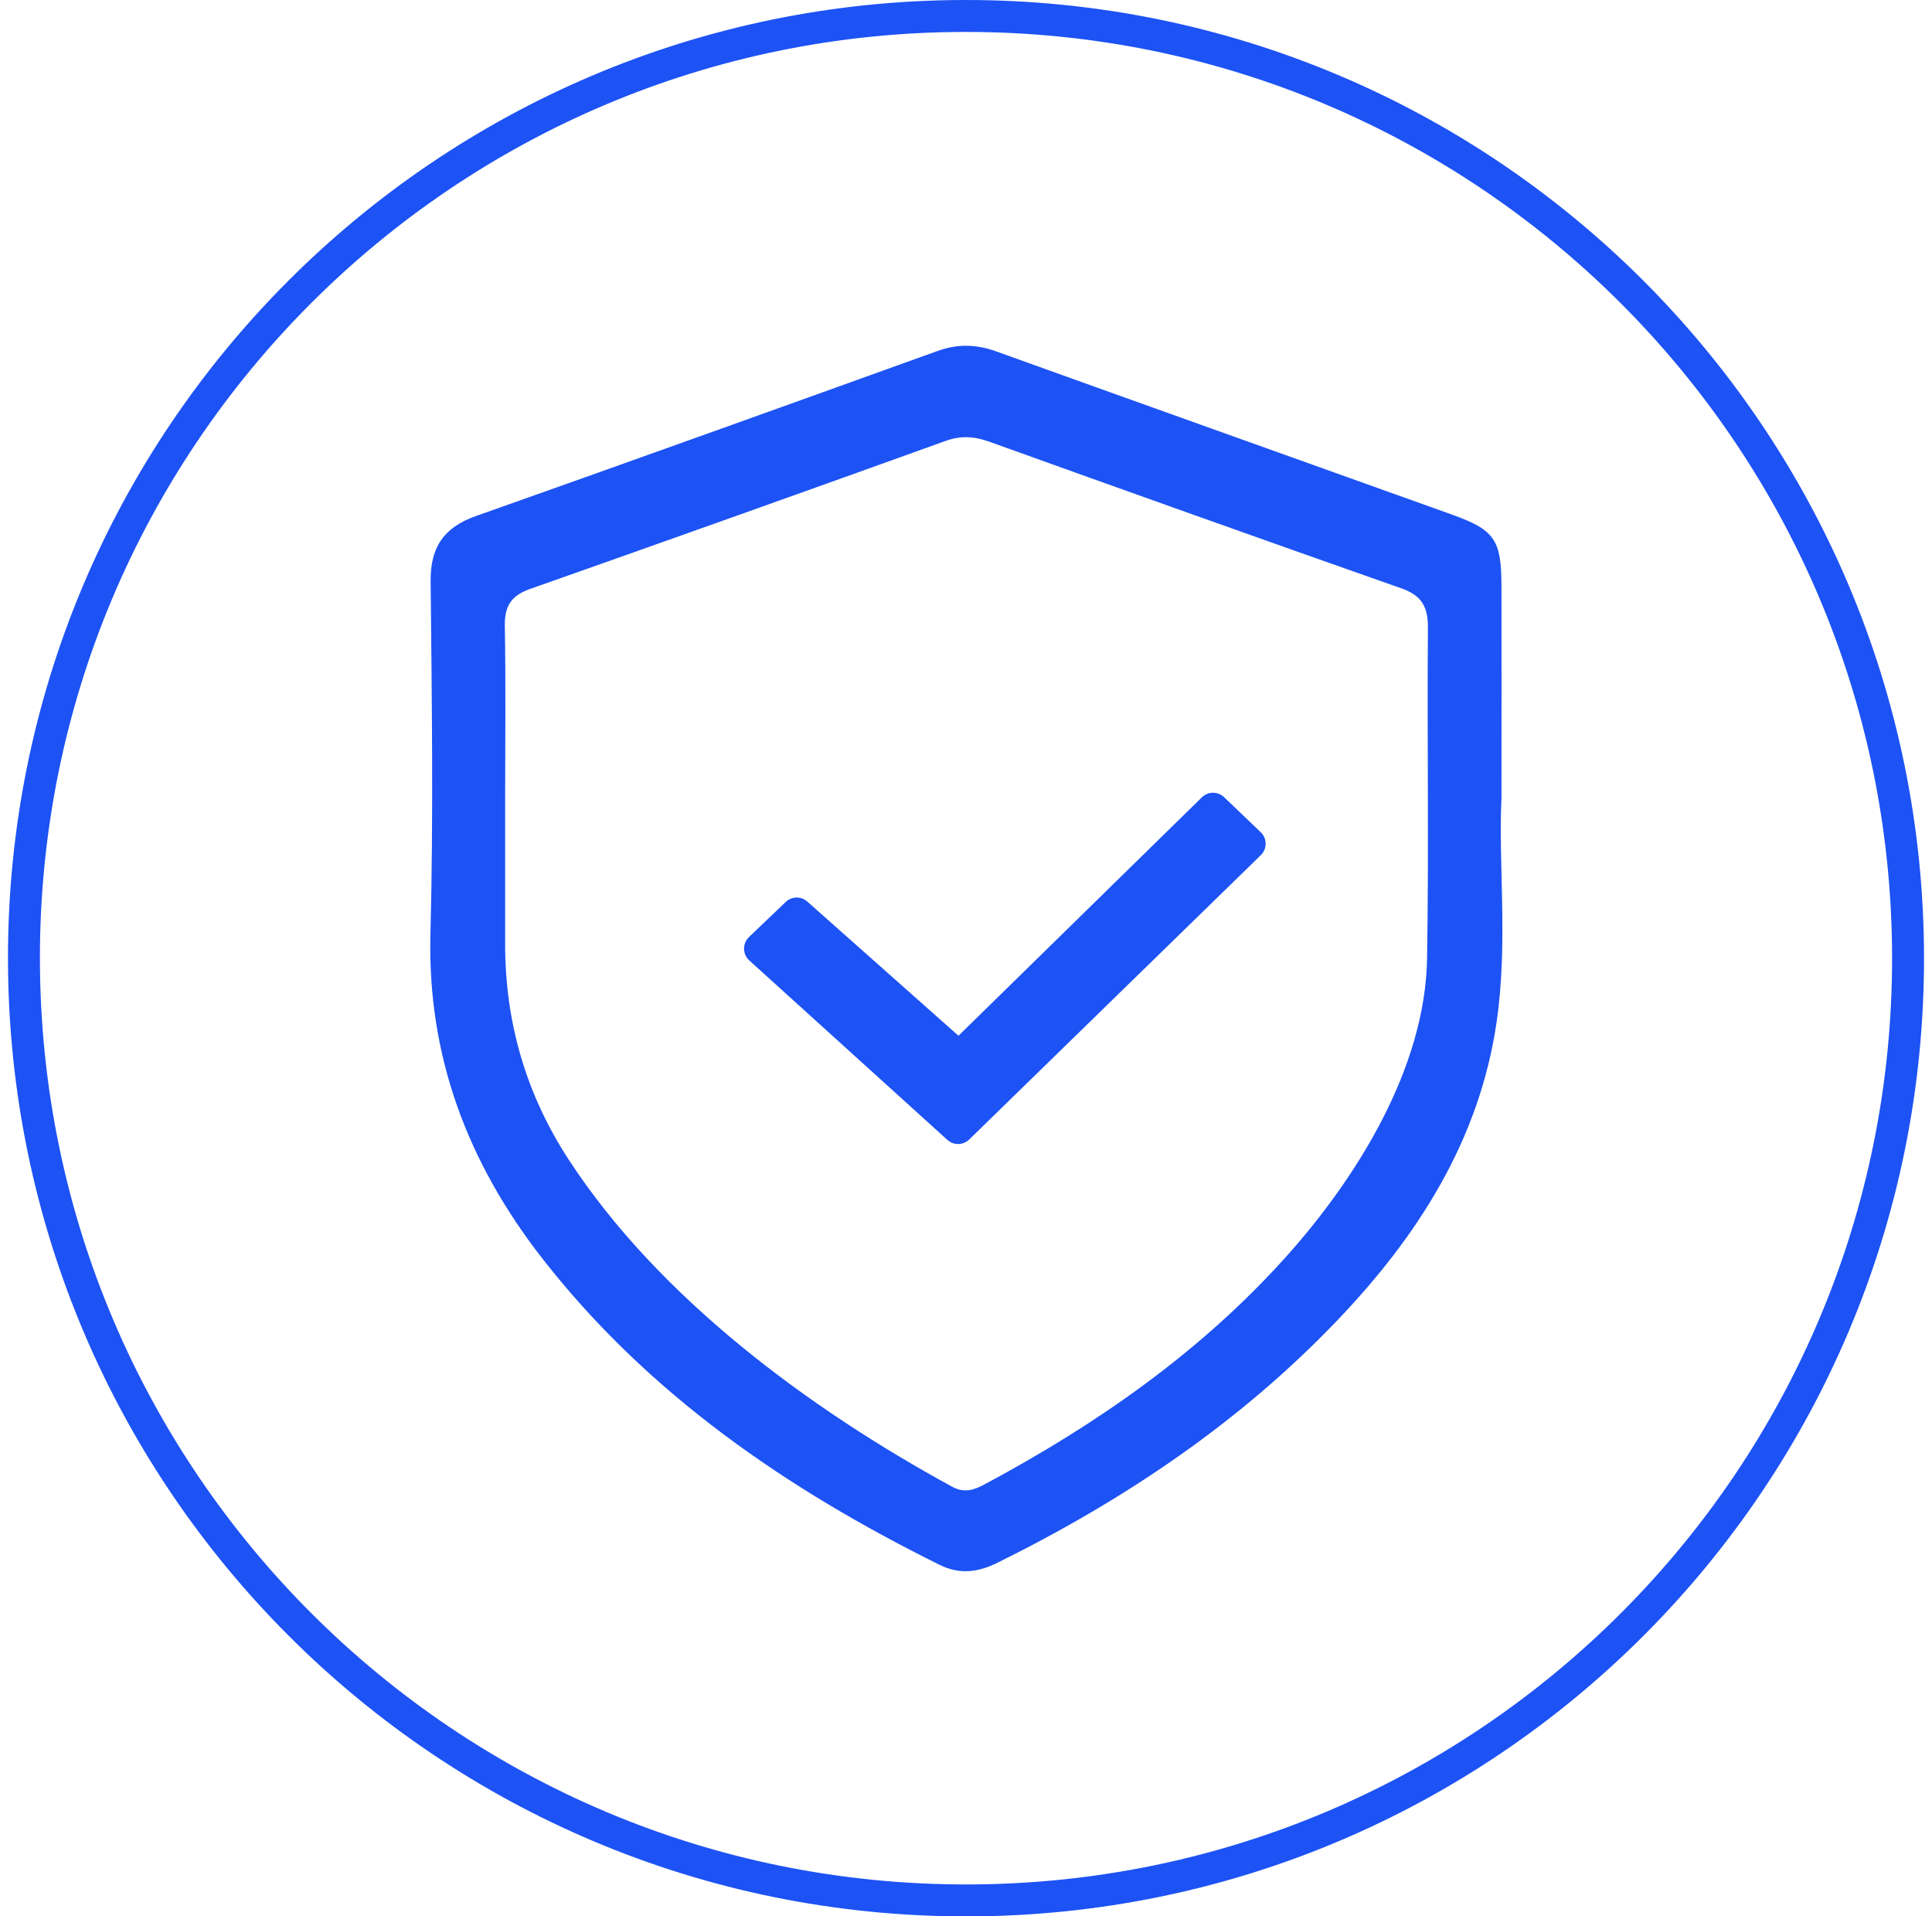 <?xml version="1.0" encoding="UTF-8"?> <svg xmlns="http://www.w3.org/2000/svg" width="121" height="120" viewBox="0 0 121 120" fill="none"> <path d="M60.416 1L60.416 1C93.003 0.956 119.448 27.338 119.5 59.925C119.552 92.511 93.17 118.966 60.584 119.008C27.997 119.05 1.552 92.668 1.5 60.081C1.448 27.495 27.83 1.042 60.416 1Z" stroke="#1D52F4" stroke-width="2"></path> <path d="M94.04 49.919C93.826 54.006 94.462 59.031 93.73 64.013C92.649 71.395 88.81 77.401 83.727 82.712C77.626 89.089 70.385 93.954 62.456 97.869C61.256 98.463 60.096 98.612 58.856 97.998C49.23 93.231 40.55 87.268 33.929 78.761C29.291 72.798 26.759 66.135 26.958 58.48C27.148 51.13 27.045 43.772 26.97 36.418C26.946 34.28 27.78 33.03 29.819 32.311C39.469 28.899 49.099 25.441 58.728 21.975C59.98 21.526 61.153 21.557 62.393 22.006C71.899 25.425 81.414 28.813 90.924 32.221C93.611 33.182 94.032 33.8 94.036 36.703C94.044 40.802 94.036 44.905 94.036 49.919H94.04ZM31.637 49.938C31.637 52.998 31.637 56.061 31.637 59.121C31.633 64.002 32.94 68.515 35.619 72.622C41.266 81.273 50.669 88.213 59.623 93.097C60.374 93.508 60.974 93.324 61.657 92.957C68.688 89.194 75.146 84.696 80.484 78.768C84.999 73.751 89.266 66.87 89.377 60.02C89.489 53.119 89.377 46.214 89.429 39.309C89.437 38.02 89.059 37.297 87.768 36.844C79.537 33.952 70.131 30.599 61.924 27.648C61.01 27.32 60.163 27.273 59.229 27.609C50.963 30.587 41.493 33.96 33.203 36.879C31.994 37.305 31.597 37.977 31.617 39.196C31.68 42.775 31.641 46.359 31.637 49.942V49.938Z" fill="#1D52F4"></path> <path fill-rule="evenodd" clip-rule="evenodd" d="M60.029 64.861L75.273 49.93C75.659 49.552 76.274 49.548 76.664 49.921L78.957 52.113C79.366 52.504 79.369 53.156 78.964 53.551L60.702 71.357C60.324 71.726 59.724 71.737 59.333 71.382L46.928 60.145C46.498 59.755 46.489 59.082 46.909 58.681L49.207 56.484C49.583 56.124 50.172 56.113 50.562 56.459L60.029 64.861Z" fill="#1D52F4"></path> </svg> 